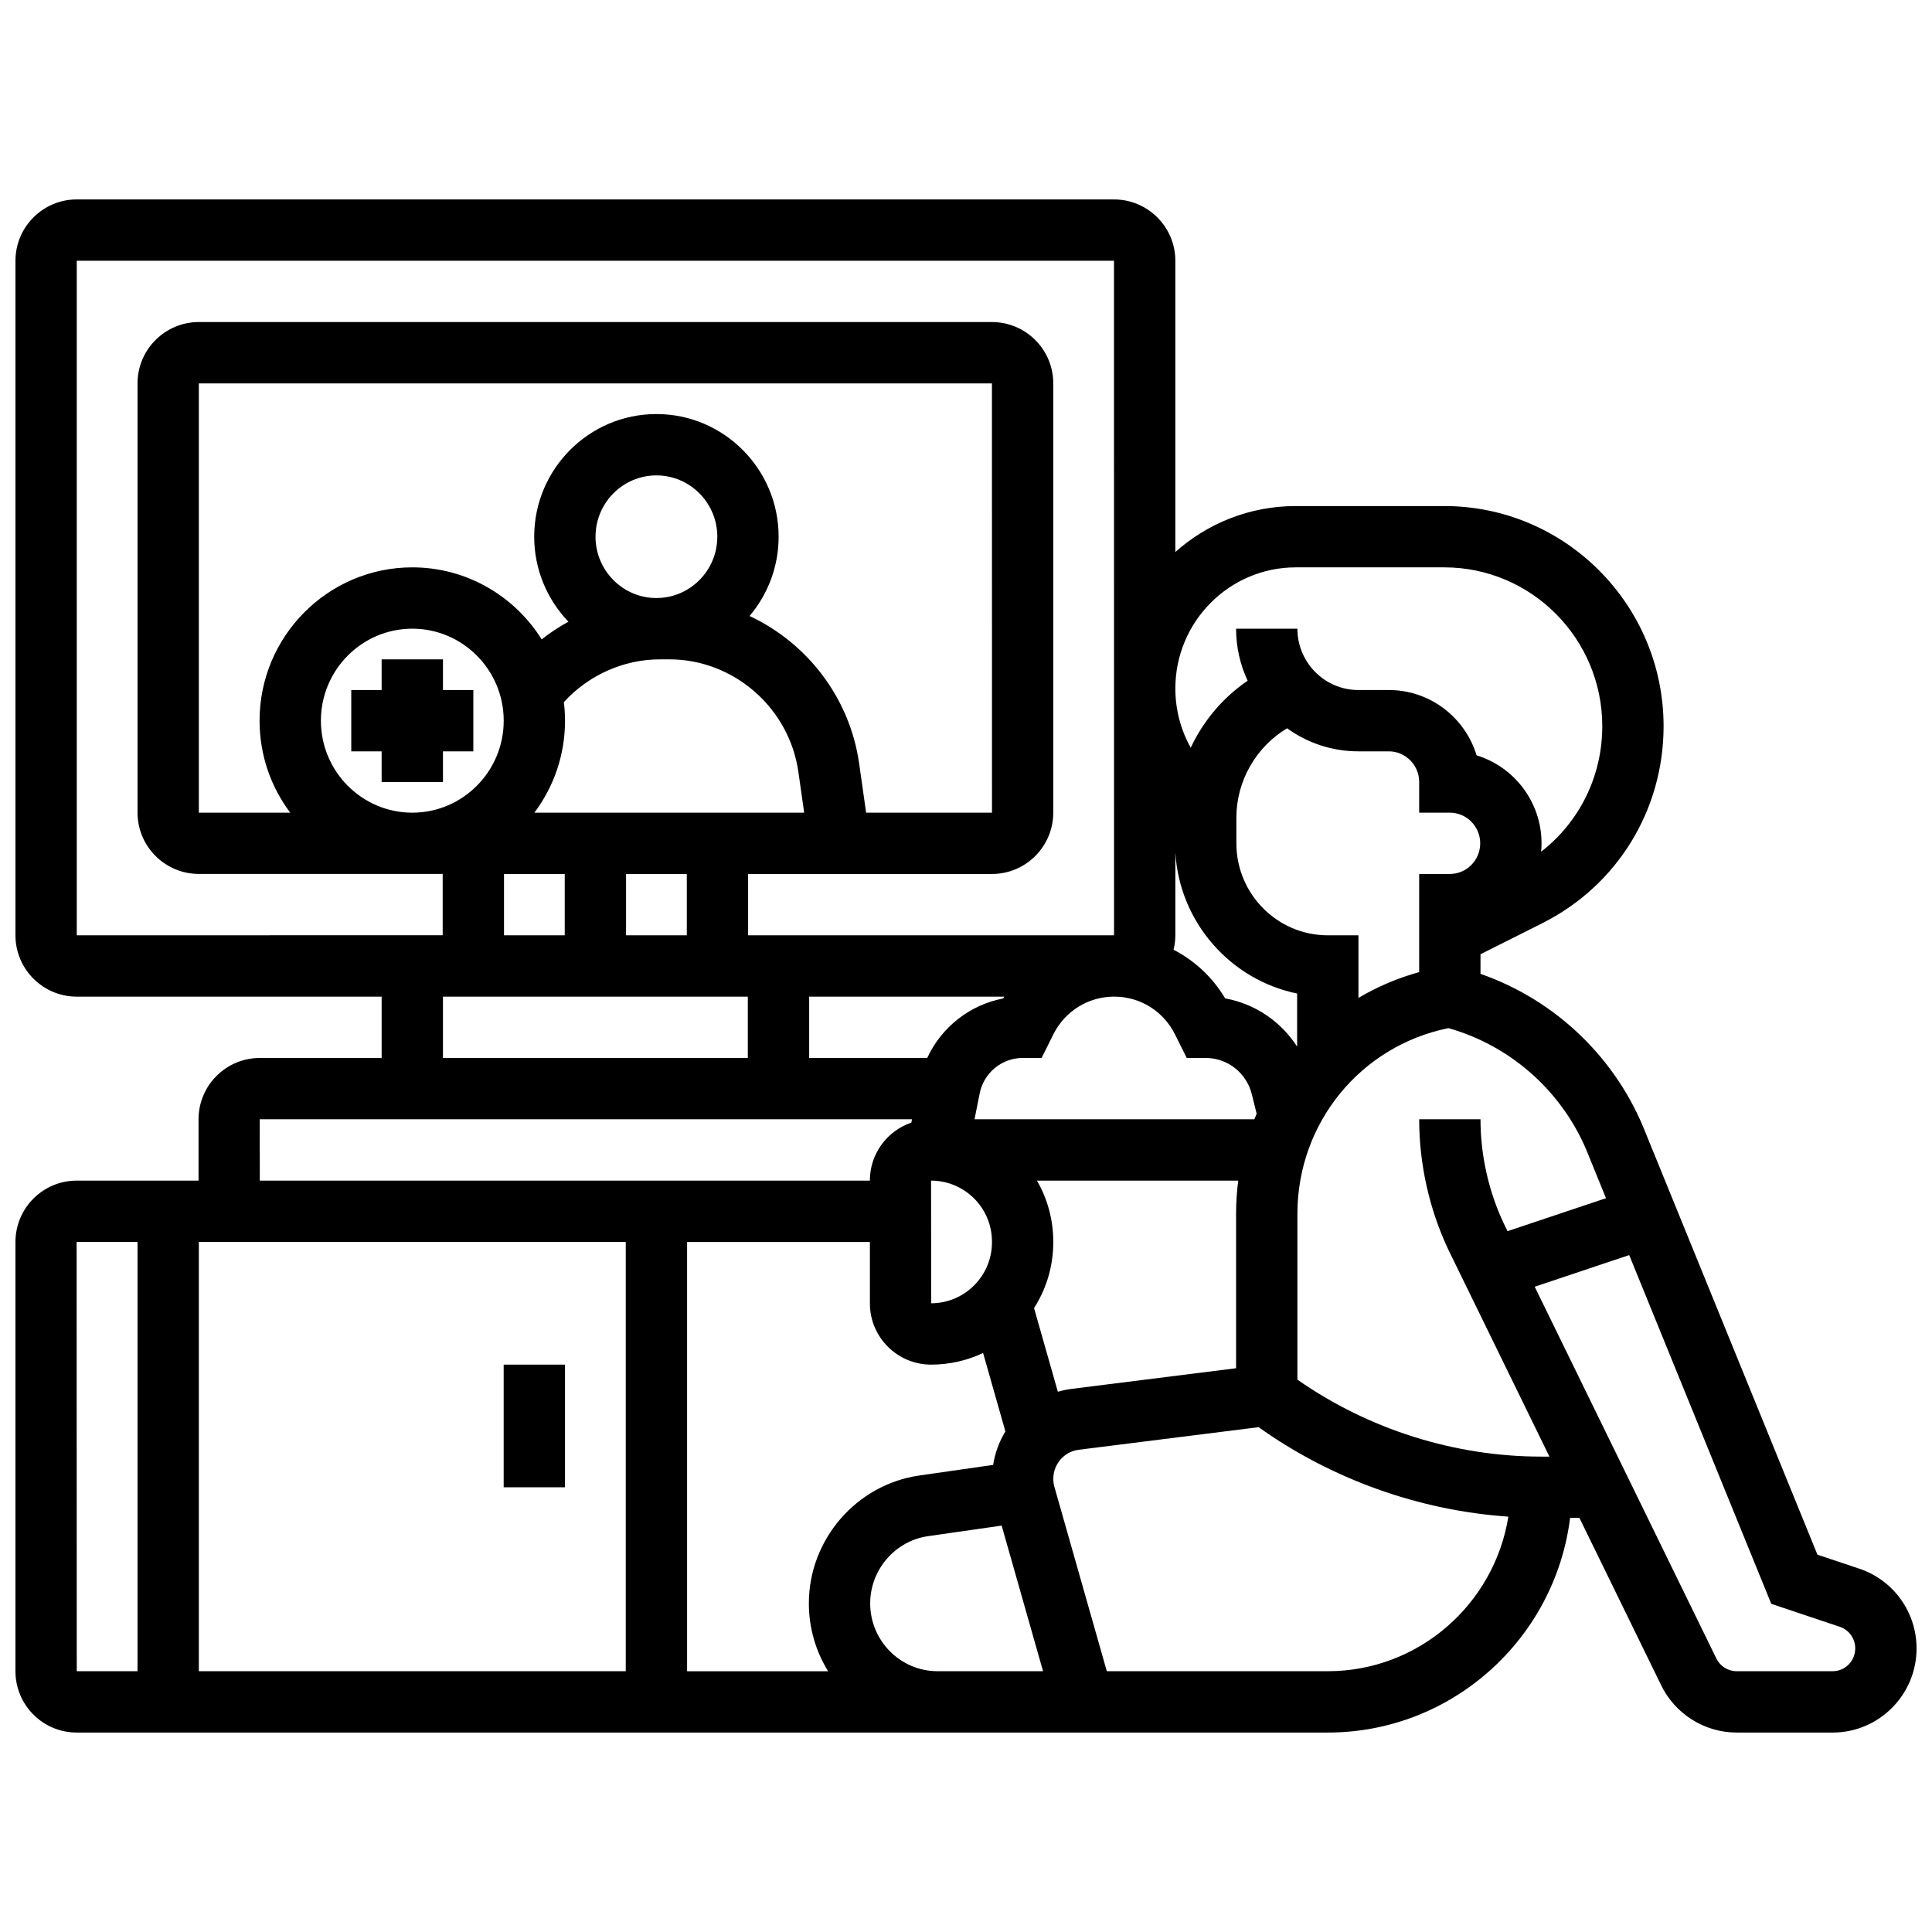 <?xml version="1.0" encoding="UTF-8"?>
<!-- Uploaded to: ICON Repo, www.svgrepo.com, Generator: ICON Repo Mixer Tools -->
<svg width="800px" height="800px" version="1.1" viewBox="144 144 512 512" xmlns="http://www.w3.org/2000/svg">
 <defs>
  <clipPath id="a">
   <path d="m148.09 196h503.81v408h-503.81z"/>
  </clipPath>
 </defs>
 <g clip-path="url(#a)">
  <path d="m636.72 559.71-11.082-3.711-45.43-111.52c-7.75-19.965-23.883-35.438-43.859-42.395v-5.199l16.414-8.246c19.805-9.953 32.105-29.945 32.105-52.18 0-32.172-26.066-58.348-58.105-58.348h-39.383c-12.23 0-23.402 4.609-31.902 12.176v-77.184c0-8.961-7.293-16.25-16.25-16.25l-274.88-0.004c-8.957 0-16.25 7.293-16.25 16.254v178.77c0 8.961 7.293 16.25 16.25 16.25h80.793v16.25l-32.309 0.004c-8.941 0-16.215 7.293-16.215 16.25v16.25l-32.305 0.004c-8.941 0-16.215 7.293-16.215 16.254v113.76c0 8.961 7.273 16.25 16.215 16.25h331.57c32.953 0 60.215-24.859 64.211-56.883h2.469l21.566 44.141c3.66 7.742 11.535 12.742 20.082 12.742h25.477c12.254 0 22.223-10 22.223-22.293 0-9.602-6.102-18.102-15.184-21.141zm-71.645-109.3 4.531 11.125-26.094 8.738-1.066-2.184c-3.988-8.539-6.098-18.035-6.098-27.465h-16.25c0 11.816 2.648 23.715 7.66 34.418l26.855 54.973h-2.133c-22.992 0-45.793-7.215-64.656-20.395v-43.941c0-24.07 16.734-44.492 40.031-49.215 16.961 4.809 30.805 17.375 37.219 33.945zm-93.504 15.27v40.914l-43.73 5.492c-1.203 0.152-2.367 0.414-3.504 0.734l-6.305-22.168c3.219-5.031 5.094-11 5.094-17.402v-0.234c0-5.871-1.578-11.379-4.324-16.137h53.344c-0.375 2.883-0.574 5.82-0.574 8.801zm-83.934 69.34c-16.695 2.394-29.281 16.969-29.281 33.891 0 6.594 1.871 12.754 5.102 17.984h-37.371v-113.76h48.445v16.289c0 8.941 7.273 16.215 16.215 16.215 4.926 0 9.598-1.109 13.781-3.086l5.914 20.797c-1.637 2.664-2.75 5.672-3.25 8.867zm-77.805-61.887v113.76h-113.14v-113.76zm-24.211-113.77c5.094-6.797 8.117-15.238 8.117-24.379 0-1.664-0.113-3.301-0.309-4.914 6.508-7.144 15.82-11.34 25.523-11.34h2.402c17.094 0 31.809 12.84 34.23 29.859l1.531 10.773zm32.336-56.879c-8.898 0-16.137-7.293-16.137-16.25 0-8.961 7.238-16.25 16.137-16.25 8.898 0 16.137 7.293 16.137 16.25s-7.238 16.25-16.137 16.25zm55.574 56.879-1.855-13.055c-2.488-17.484-13.832-31.953-29.035-39.066 4.801-5.672 7.703-13.004 7.703-21.012 0-17.922-14.527-32.504-32.387-32.504s-32.387 14.582-32.387 32.504c0 8.738 3.461 16.676 9.07 22.523-2.484 1.359-4.856 2.926-7.09 4.684-7.168-11.449-19.852-19.082-34.289-19.082-22.316 0-40.473 18.227-40.473 40.629 0 9.141 3.023 17.582 8.117 24.379h-24.211v-113.76h210.18l0.012 113.76h-0.012zm-144.49-24.375c0-13.441 10.867-24.379 24.223-24.379s24.223 10.938 24.223 24.379c0 13.441-10.867 24.379-24.223 24.379-13.355-0.004-24.223-10.938-24.223-24.379zm64.621 40.629v16.25h-16.098v-16.25zm16.25 0h16.098v16.25h-16.098zm100.24 32.504c-0.102 0.164-0.211 0.32-0.312 0.488-8.844 1.684-16.359 7.613-20.121 15.766h-31.281v-16.25zm74.945-71.117c5.316 3.84 11.832 6.109 18.867 6.109h8.086c4.438 0 8.047 3.644 8.047 8.125v8.125h8.125c4.438 0 8.047 3.644 8.047 8.125 0 4.481-3.609 8.125-8.047 8.125h-8.125v26.004c-5.742 1.586-11.137 3.902-16.098 6.844v-16.594h-8.125c-13.355 0-24.223-10.938-24.223-24.379v-6.809c0-9.77 5.258-18.781 13.445-23.676zm-8.68 103.62h-74.156l1.363-6.856c1.082-5.445 5.867-9.398 11.379-9.398h5.035l3.094-6.223c3.078-6.188 9.262-10.031 16.133-10.031 6.871 0 13.055 3.844 16.133 10.031l3.098 6.223h5.031c5.781 0 10.805 3.949 12.211 9.602l1.289 5.18c-0.211 0.488-0.41 0.98-0.609 1.473zm-69.539 32.387v0.234c0 8.883-7.219 16.113-16.098 16.137l-0.039-32.504c8.902-0.004 16.137 7.234 16.137 16.133zm80.871-65.715v14.07c-4.289-6.672-11.16-11.355-19.07-12.789-3.332-5.598-8.09-10.004-13.672-12.891 0.297-1.227 0.473-2.504 0.473-3.82v-21.996c1.074 18.547 14.586 33.793 32.27 37.426zm-0.367-112.94h39.383c23.078 0 41.855 18.883 41.855 42.094 0 13.254-6.059 25.391-16.207 33.262 0.066-0.734 0.109-1.473 0.109-2.223 0-10.973-7.262-20.273-17.215-23.32-3.027-10.008-12.309-17.309-23.258-17.309h-8.086c-8.898 0-16.137-7.293-16.137-16.25h-16.25c0 4.926 1.102 9.598 3.066 13.785-6.551 4.461-11.75 10.641-15.086 17.762-2.652-4.742-4.074-10.113-4.074-15.703-0.004-17.699 14.309-32.098 31.898-32.098zm-323.04-81.258h274.88l0.008 113.08c0 0.09-0.008 0.184-0.008 0.273 0 0.094 0.008 0.191 0.008 0.285l0.004 65.129h-0.012-96.965v-16.25h64.617c8.961 0 16.25-7.293 16.25-16.25l0.004-113.77c0-8.961-7.293-16.25-16.25-16.25l-210.18-0.004c-8.961 0-16.25 7.293-16.25 16.25v113.76c0 8.961 7.293 16.25 16.25 16.25h64.617v16.25l-96.969 0.008zm97.047 195.02h80.793v16.25h-80.793zm-48.562 32.504h172.86l-0.176 0.879c-6.379 2.184-10.988 8.223-10.988 15.332v0.039h-161.67zm-48.52 32.504h16.137v113.76h-16.102zm228.16 113.76c-9.848 0-17.859-8.066-17.859-17.984 0-8.895 6.594-16.547 15.34-17.805l19.5-2.797 10.973 38.586zm103.41 0h-58.559l-13.887-48.84c-0.199-0.695-0.297-1.418-0.297-2.141 0-3.91 2.898-7.223 6.738-7.703l47.672-5.988c19.383 13.816 42.496 22.074 66.188 23.715-3.723 23.191-23.762 40.957-47.855 40.957zm133.81 0h-25.477c-2.297 0-4.414-1.355-5.398-3.457l-48.098-98.434 25.043-8.387 37.648 92.422 18.156 6.082c2.449 0.82 4.094 3.125 4.094 5.734 0.004 3.332-2.676 6.039-5.969 6.039z"/>
 </g>
 <path d="m277.48 505.64h16.25v32.504h-16.25z"/>
 <path d="m261.39 318.74h-16.254v8.125h-8.047v16.254h8.047v8.125h16.254v-8.125h8.047v-16.254h-8.047z"/>
</svg>